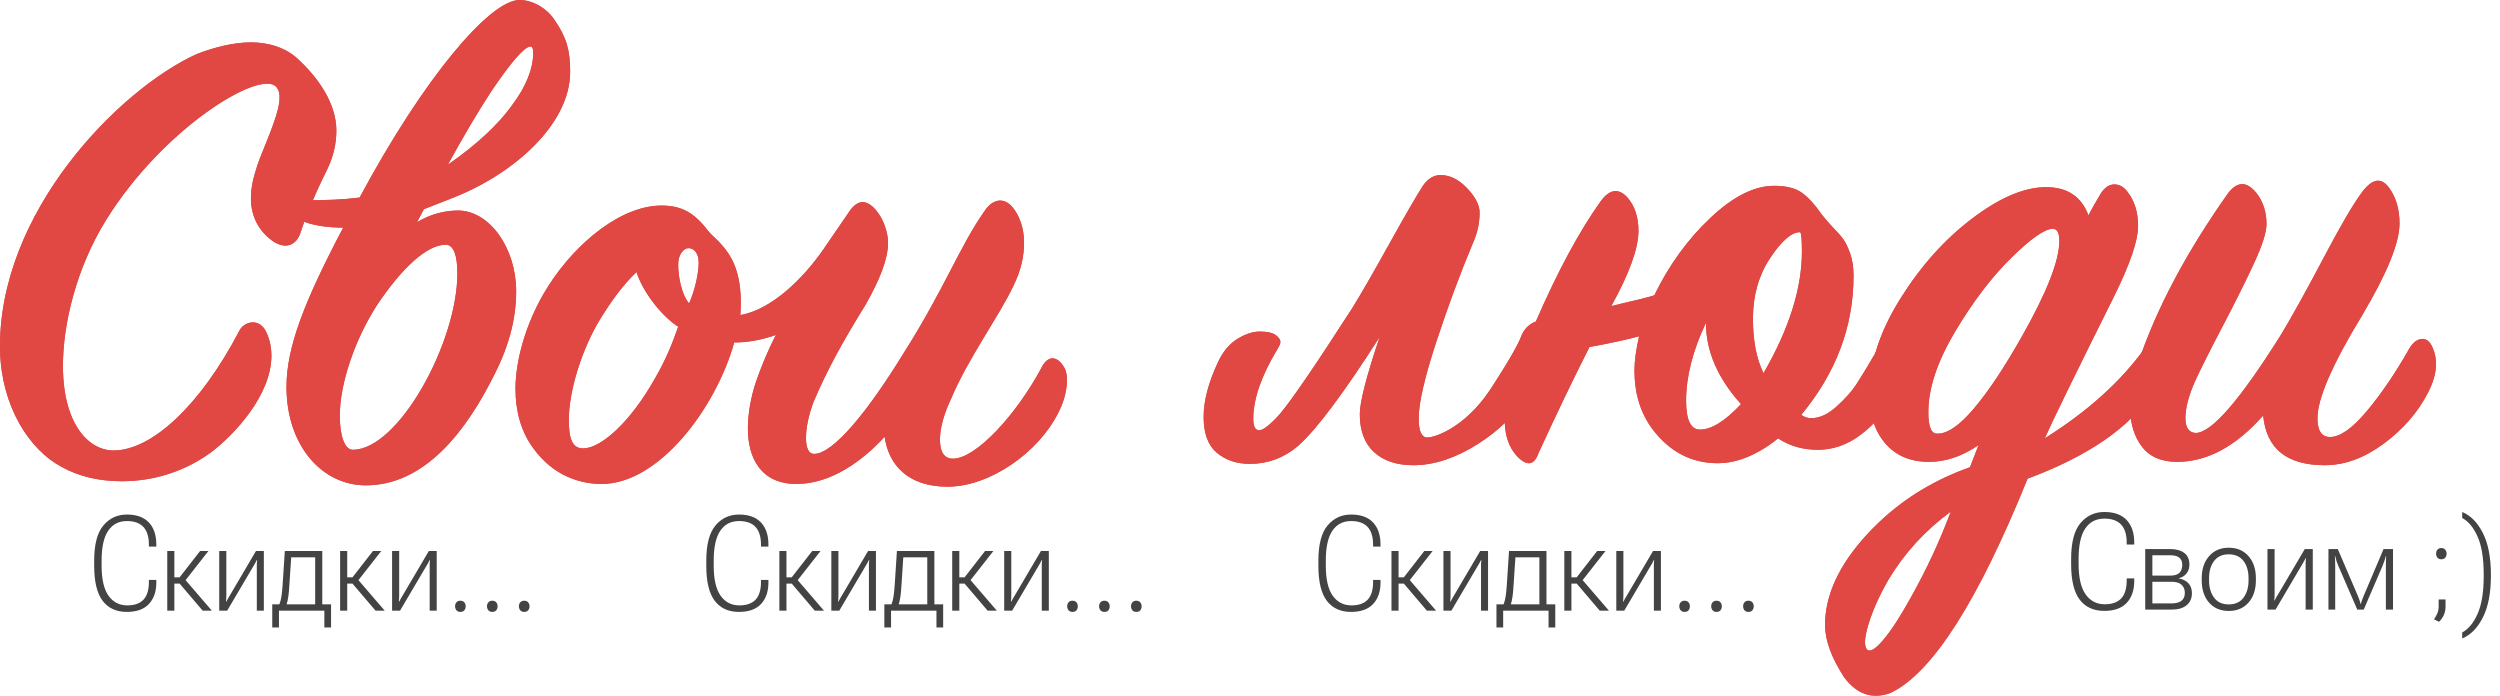 <svg width="2399" height="668" viewBox="0 0 2399 668" fill="none" xmlns="http://www.w3.org/2000/svg">
<path d="M1820.89 333.96C1817.71 329.45 1814.65 327.19 1811.68 327.19C1808.72 327.19 1805.33 329.98 1801.52 335.57C1792.21 351.47 1785.43 362.64 1781.2 369.08C1776.97 375.52 1770.72 382.51 1762.46 390.02C1754.2 397.54 1746.05 401.3 1738.01 401.3C1734.62 401.3 1731.45 400.23 1728.48 398.08C1761.93 357.69 1778.65 313.23 1778.65 264.68C1778.65 256.52 1777.59 249.43 1775.47 243.41C1773.35 237.39 1771.13 232.78 1768.8 229.55C1766.47 226.33 1762.98 222.35 1758.32 217.63C1756.2 215.48 1753.03 211.83 1748.79 206.67C1741.59 196.36 1734.92 189.05 1728.79 184.76C1722.65 180.46 1713.87 178.32 1702.43 178.32C1683.38 178.32 1662.95 188.63 1641.15 209.25C1619.35 229.87 1601.46 254.58 1587.49 283.36C1584.1 284.65 1570.34 288.09 1546.21 293.67C1563.57 262.31 1572.25 238.25 1572.25 221.49C1572.25 208.17 1568.65 197.43 1561.45 189.27C1552.98 180.25 1544.52 181.54 1536.05 193.14C1515.73 221.5 1494.98 259.95 1473.81 308.5C1471.16 309.51 1468.82 310.88 1466.78 312.61C1461.9 316.76 1460.04 321.94 1459.52 323.32C1454.27 337.2 1430.53 373.11 1429.87 374.09C1405.03 411.66 1373.36 421.63 1367.64 419.56C1367.36 419.46 1367.12 419.34 1367.12 419.34C1362.31 416.97 1361.4 408.94 1361.4 401.3C1361.4 386.69 1367.01 362.31 1378.23 328.15C1389.45 294 1401.2 262.31 1413.48 233.09C1417.71 223.64 1419.83 213.97 1419.83 204.09C1419.83 196.79 1415.81 188.94 1407.76 180.57C1399.72 172.19 1391.25 168 1382.36 168C1376.01 168 1370.51 171.22 1365.85 177.67C1359.92 186.69 1349.02 205.49 1333.14 234.06C1317.26 262.63 1305.3 283.36 1297.26 296.25C1262.12 350.81 1239.05 384.54 1228.04 397.43C1218.73 407.74 1212.16 412.9 1208.35 412.9C1204.54 412.9 1202.63 409.25 1202.63 401.94C1202.63 383.04 1210.25 360.91 1225.49 335.56C1227.61 332.12 1228.66 329.76 1228.66 328.47C1228.66 325.89 1227.07 323.53 1223.9 321.38C1220.73 319.23 1215.75 318.16 1208.98 318.16C1202.21 318.16 1195.01 320.52 1187.39 325.25C1179.77 329.98 1173.63 337.28 1168.97 347.16C1159.66 366.92 1155 384.54 1155 400.01C1155 415.91 1159.23 427.4 1167.7 434.49C1176.17 441.58 1186.75 445.12 1199.45 445.12C1216.81 445.12 1232.26 439.32 1245.81 427.72C1263.59 411.82 1289.63 377.02 1323.92 323.32C1311.22 361.13 1304.87 385.83 1304.87 397.43C1304.87 413.33 1309.42 425.46 1318.52 433.84C1327.62 442.22 1340.22 446.41 1356.31 446.41C1376.21 446.41 1396.95 439.54 1418.55 425.79C1428.28 419.59 1436.76 412.95 1444 405.88C1444.45 418.83 1448.25 429.34 1455.39 437.39C1465.13 447.7 1472.11 446.84 1476.35 434.81C1493.28 397.86 1509.58 363.92 1525.25 332.99C1544.3 329.55 1560.18 326.12 1572.88 322.68C1569.92 335.57 1568.43 346.52 1568.43 355.55C1568.43 377.46 1574.15 396.15 1585.58 411.62C1602.09 433.53 1623.05 444.49 1648.45 444.49C1656.07 444.49 1663.69 443.2 1671.31 440.62C1683.59 436.32 1695.23 429.66 1706.24 420.64C1717.25 427.94 1729.95 431.6 1744.34 431.6C1759.16 431.6 1772.92 426.77 1785.62 417.1C1798.32 407.43 1808.48 395.94 1816.1 382.62C1822.45 371.45 1825.63 360.28 1825.63 349.11C1825.65 343.51 1824.06 338.47 1820.89 333.96ZM1631.32 412.26C1622.43 412.26 1617.98 403.02 1617.98 384.55C1617.98 361.35 1624.33 336.43 1637.03 309.79C1637.03 336.86 1648.25 362.85 1670.69 387.77C1655.45 404.09 1642.32 412.26 1631.32 412.26ZM1692.28 358.12C1685.51 344.37 1682.12 326.97 1682.12 305.92C1682.12 283.58 1687.62 264.14 1698.63 247.6C1709.64 231.06 1719.16 222.79 1727.21 222.79C1728.48 222.79 1729.11 229.02 1729.11 241.48C1729.12 276.7 1716.84 315.59 1692.28 358.12Z" fill="#E14843"/>
<path d="M2065.7 376.17C2044.53 409.68 2004.52 437.39 1945.67 459.31C1897.83 577.46 1854.01 645.99 1814.21 664.89C1796.85 671.33 1782.03 666.39 1769.75 650.07C1757.47 631.17 1751.33 614.41 1751.33 599.8C1751.33 571.01 1764.77 542.01 1791.66 512.8C1818.54 483.58 1851.46 462.1 1890.41 448.35L1898.66 427.08C1882.99 437.82 1867.12 443.19 1851.03 443.19C1833.25 443.19 1819.28 437.28 1809.12 425.47C1798.96 413.65 1793.88 397.86 1793.88 378.1C1793.88 348.88 1803.72 318.49 1823.41 286.91C1843.1 255.33 1866.17 229.55 1892.63 209.57C1919.09 189.59 1942.7 179.6 1963.44 179.6C1983.76 179.6 1997.31 188.62 2004.08 206.67C2004.5 205.81 2005.35 204.2 2006.62 201.84C2007.89 199.48 2009.16 197.22 2010.43 195.07L2014.24 188.63C2018.05 181.33 2022.6 177.46 2027.89 177.03C2033.18 176.6 2037.73 178.96 2041.54 184.12C2048.31 192.71 2051.7 203.67 2051.7 216.99C2051.7 230.74 2044.08 253.08 2028.84 284.01C1991.16 359.63 1968.93 405.17 1962.16 420.64C2003.23 394.86 2035.19 366.08 2058.06 334.28C2060.6 330.84 2063.46 328.48 2066.63 327.19C2069.8 325.9 2072.45 326.12 2074.57 327.83C2076.69 329.55 2077.75 332.77 2077.75 337.5C2077.77 350.82 2073.75 363.71 2065.7 376.17ZM1812.31 555.97C1803.42 571.44 1796.96 585.83 1792.94 599.15C1788.92 612.47 1788.6 620.63 1791.99 623.64C1794.95 625.79 1800.14 622.46 1807.55 613.65C1814.96 604.84 1823.53 591.63 1833.27 574.01C1848.51 546.94 1861.43 519.23 1872.01 490.87C1847.45 508.93 1827.55 530.62 1812.31 555.97ZM1894.23 391.96C1908.2 375.42 1923.44 352.54 1939.96 323.32C1964.09 280.79 1976.16 250.07 1976.16 231.16C1976.16 223.43 1974.04 219.56 1969.81 219.56C1962.19 219.56 1948.96 228.8 1930.12 247.27C1911.28 265.74 1893.29 289.37 1876.14 318.16C1858.99 346.95 1850.42 372.72 1850.42 395.5C1850.42 409.25 1853.17 416.12 1858.68 416.12C1868.41 416.55 1880.26 408.5 1894.23 391.96Z" fill="#E14843"/>
<path d="M2287.33 425.79C2268.7 439.54 2249.86 446.41 2230.81 446.41C2194.4 446.41 2174.71 430.51 2171.75 398.72C2145.5 428.37 2117.98 443.19 2089.19 443.19C2073.95 443.19 2062.62 438.25 2055.21 428.37C2047.8 418.49 2044.1 406.03 2044.1 390.99C2044.1 376.38 2046.85 361.56 2052.36 346.52C2069.72 295.39 2098.3 241.69 2138.09 185.4C2146.98 173.8 2156.08 173.8 2165.4 185.4C2171.75 193.56 2174.93 203.45 2174.93 215.05C2174.93 222.78 2171.01 235.14 2163.18 252.11C2155.35 269.08 2145.19 289.49 2132.7 313.34C2120.21 337.18 2111.43 354.69 2106.34 365.86C2100.41 379.18 2097.34 390.67 2097.13 400.34C2096.92 410.01 2100.2 415.06 2106.97 415.49C2122.21 415.49 2149.73 383.7 2189.53 320.11C2200.54 301.64 2214.09 277.15 2230.17 246.64C2246.26 216.14 2258.32 195.51 2266.37 184.77C2276.53 171.02 2285.42 169.73 2293.04 180.9C2299.39 189.92 2302.57 201.09 2302.57 214.41C2302.57 232.88 2290.72 262.1 2267.01 302.06C2238.22 349.32 2223.83 382.4 2223.83 401.31C2223.83 413.34 2227.85 419.35 2235.9 419.35C2245.64 419.35 2257.49 410.97 2271.46 394.22C2285.43 377.46 2298.98 357.49 2312.1 334.29C2315.49 328.7 2319.4 325.7 2323.85 325.27C2328.3 324.84 2331.79 327.63 2334.33 333.65C2339.83 346.11 2338.35 360.5 2329.88 376.83C2320.15 395.72 2305.96 412.04 2287.33 425.79Z" fill="#E14843"/>
<path d="M255.873 319.44C259.153 326.66 260.463 334.53 260.463 341.09C260.463 379.14 225.043 417.18 201.423 434.89C174.533 453.91 145.013 461.78 116.803 461.78C95.153 461.78 75.473 457.19 59.083 448C28.253 431.6 1.363 390.28 0.043 336.49C-2.577 203.99 114.833 85.26 188.953 51.81C206.003 45.25 224.373 40.66 240.773 40.66C257.173 40.66 272.263 45.25 283.413 54.44C305.713 74.12 322.773 99.7 322.773 125.28C322.773 137.09 320.153 150.21 313.593 163.33C302.443 185.63 293.263 207.93 288.663 222.37C285.383 233.52 276.203 240.08 263.083 232.21C249.963 223.68 240.783 209.25 240.783 190.23C240.783 182.36 242.093 174.49 244.723 165.96C247.343 156.12 251.943 145.63 255.873 135.79C265.053 112.83 272.923 91.84 265.053 83.31C249.313 66.26 156.163 123.32 101.723 211.22C72.863 257.79 60.393 311.58 60.393 350.94C60.393 407.35 85.323 432.28 108.933 432.28C145.013 432.28 191.583 390.3 229.633 317.49C234.233 308.29 249.323 304.35 255.873 319.44ZM274.913 371.26C274.913 333.87 291.313 290.58 329.353 218.42C301.143 218.42 284.753 211.2 280.153 205.96C278.183 203.34 277.533 201.37 277.533 200.06C277.533 196.12 282.783 192.19 291.963 192.19C313.613 192.19 330.013 191.53 345.093 189.57C407.413 73.47 470.383 0 498.583 0C510.393 0 524.163 7.22 532.033 19.02C543.843 36.07 547.123 48.54 547.123 68.87C547.123 119.38 492.683 167.26 433.643 190.22L406.753 200.72L400.193 213.18C413.313 205.31 427.083 202.03 439.553 202.03C469.723 202.03 495.313 238.11 495.313 279.43C495.313 307.64 487.443 335.19 471.703 364.7C433.653 438.82 391.673 465.72 351.003 465.72C309.023 465.72 274.913 427.67 274.913 371.26ZM427.743 234.82C409.373 234.82 385.103 257.78 361.493 293.2C340.503 326 326.073 367.98 326.073 398.81C326.073 419.8 331.323 431.61 338.533 431.61C382.483 431.61 438.893 328.63 438.893 262.37C438.903 245.97 435.623 234.82 427.743 234.82ZM491.373 101.01C505.153 82.64 511.703 65.59 511.703 50.5C511.703 47.22 511.043 44.6 509.083 44.6C503.183 44.6 489.403 61 471.693 87.24C459.233 106.26 444.803 130.53 429.713 158.08C457.263 139.05 478.253 119.37 491.373 101.01ZM1015.48 396.18C996.463 434.23 949.883 467.02 909.223 467.02C871.833 467.02 852.813 446.69 848.873 419.14C827.223 442.75 797.053 464.4 764.253 464.4C730.143 464.4 717.683 439.47 717.683 411.27C717.683 397.49 720.303 381.75 725.553 366.01C730.143 352.89 736.703 336.49 744.573 321.41C731.453 326 718.333 328.63 704.563 328.63C686.853 391.6 632.413 464.41 577.313 464.41C555.663 464.41 530.743 455.88 512.373 430.96C499.913 414.56 494.663 394.23 494.663 373.24C494.663 345.69 504.503 311.58 521.553 282.06C545.823 240.08 589.113 200.72 629.783 197.44C652.083 196.13 665.203 202.69 679.633 221.71C682.913 225.65 686.193 228.27 689.473 231.55C702.593 245.33 713.083 262.38 710.463 302.39C739.983 297.14 770.153 268.28 790.493 238.76L814.763 203.34C822.633 191.53 831.163 190.88 840.343 201.37C848.213 210.55 852.153 223.67 852.153 232.86C852.153 248.6 844.283 268.28 830.503 292.55C808.203 328.63 793.773 354.87 780.653 385.7C776.063 398.16 773.433 409.97 773.433 419.81C773.433 428.99 775.403 435.55 781.303 435.55C799.673 435.55 833.123 394.22 866.573 339.78C906.583 276.81 920.363 237.45 944.633 202.69C952.503 190.88 963.003 188.92 971.523 198.75C978.083 206.62 982.673 218.43 982.673 232.86C982.673 245.32 980.053 259.1 972.173 274.84C959.713 301.73 928.223 345.03 912.483 383.07C905.923 396.84 901.983 410.62 901.983 421.77C901.983 433.58 905.923 440.14 914.443 440.14C936.743 440.14 975.443 397.5 999.063 353.55C1004.96 341.09 1014.15 340.43 1021.36 352.89C1025.32 359.45 1025.32 377.16 1015.48 396.18ZM559.603 430.29C576.003 430.29 604.203 406.68 629.133 362.07C639.633 343.7 645.533 328.62 650.783 313.53C633.733 302.38 616.673 279.42 610.773 261.05C597.003 274.17 585.193 290.57 572.723 311.56C555.673 342.39 545.833 378.47 545.833 402.74C545.823 421.11 549.103 430.29 559.603 430.29ZM670.453 251.87C670.453 242.03 665.203 238.09 660.613 238.09C656.673 238.09 650.773 243.34 650.773 253.83C650.773 265.64 654.053 282.69 661.273 291.22C667.833 276.14 670.453 260.4 670.453 251.87Z" fill="#E14843"/>
<path d="M1820.89 333.96C1817.71 329.45 1814.65 327.19 1811.68 327.19C1808.72 327.19 1805.33 329.98 1801.52 335.57C1792.21 351.47 1785.43 362.64 1781.2 369.08C1776.97 375.52 1770.72 382.51 1762.46 390.02C1754.2 397.54 1746.05 401.3 1738.01 401.3C1734.62 401.3 1731.45 400.23 1728.48 398.08C1761.93 357.69 1778.65 313.23 1778.65 264.68C1778.65 256.52 1777.59 249.43 1775.47 243.41C1773.35 237.39 1771.13 232.78 1768.8 229.55C1766.47 226.33 1762.98 222.35 1758.32 217.63C1756.2 215.48 1753.03 211.83 1748.79 206.67C1741.59 196.36 1734.92 189.05 1728.79 184.76C1722.65 180.46 1713.87 178.32 1702.43 178.32C1683.38 178.32 1662.95 188.63 1641.15 209.25C1619.35 229.87 1601.46 254.58 1587.49 283.36C1584.1 284.65 1570.34 288.09 1546.21 293.67C1563.57 262.31 1572.25 238.25 1572.25 221.49C1572.25 208.17 1568.65 197.43 1561.45 189.27C1552.98 180.25 1544.52 181.54 1536.05 193.14C1515.73 221.5 1494.98 259.95 1473.81 308.5C1471.16 309.51 1468.82 310.88 1466.78 312.61C1461.9 316.76 1460.04 321.94 1459.52 323.32C1454.27 337.2 1430.53 373.11 1429.87 374.09C1405.03 411.66 1373.36 421.63 1367.64 419.56C1367.36 419.46 1367.12 419.34 1367.12 419.34C1362.31 416.97 1361.4 408.94 1361.4 401.3C1361.4 386.69 1367.01 362.31 1378.23 328.15C1389.45 294 1401.2 262.31 1413.48 233.09C1417.71 223.64 1419.83 213.97 1419.83 204.09C1419.83 196.79 1415.81 188.94 1407.76 180.57C1399.72 172.19 1391.25 168 1382.36 168C1376.01 168 1370.51 171.22 1365.85 177.67C1359.92 186.69 1349.02 205.49 1333.14 234.06C1317.26 262.63 1305.3 283.36 1297.26 296.25C1262.12 350.81 1239.05 384.54 1228.04 397.43C1218.73 407.74 1212.16 412.9 1208.35 412.9C1204.54 412.9 1202.63 409.25 1202.63 401.94C1202.63 383.04 1210.25 360.91 1225.49 335.56C1227.61 332.12 1228.66 329.76 1228.66 328.47C1228.66 325.89 1227.07 323.53 1223.9 321.38C1220.73 319.23 1215.75 318.16 1208.98 318.16C1202.21 318.16 1195.01 320.52 1187.39 325.25C1179.77 329.98 1173.63 337.28 1168.97 347.16C1159.66 366.92 1155 384.54 1155 400.01C1155 415.91 1159.23 427.4 1167.7 434.49C1176.17 441.58 1186.75 445.12 1199.45 445.12C1216.81 445.12 1232.26 439.32 1245.81 427.72C1263.59 411.82 1289.63 377.02 1323.92 323.32C1311.22 361.13 1304.87 385.83 1304.87 397.43C1304.87 413.33 1309.42 425.46 1318.52 433.84C1327.62 442.22 1340.22 446.41 1356.31 446.41C1376.21 446.41 1396.95 439.54 1418.55 425.79C1428.28 419.59 1436.76 412.95 1444 405.88C1444.45 418.83 1448.25 429.34 1455.39 437.39C1465.13 447.7 1472.11 446.84 1476.35 434.81C1493.28 397.86 1509.58 363.92 1525.25 332.99C1544.3 329.55 1560.18 326.12 1572.88 322.68C1569.92 335.57 1568.43 346.52 1568.43 355.55C1568.43 377.46 1574.15 396.15 1585.58 411.62C1602.09 433.53 1623.05 444.49 1648.45 444.49C1656.07 444.49 1663.69 443.2 1671.31 440.62C1683.59 436.32 1695.23 429.66 1706.24 420.64C1717.25 427.94 1729.95 431.6 1744.34 431.6C1759.16 431.6 1772.92 426.77 1785.62 417.1C1798.32 407.43 1808.48 395.94 1816.1 382.62C1822.45 371.45 1825.63 360.28 1825.63 349.11C1825.65 343.51 1824.06 338.47 1820.89 333.96ZM1631.32 412.26C1622.43 412.26 1617.98 403.02 1617.98 384.55C1617.98 361.35 1624.33 336.43 1637.03 309.79C1637.03 336.86 1648.25 362.85 1670.69 387.77C1655.45 404.09 1642.32 412.26 1631.32 412.26ZM1692.28 358.12C1685.51 344.37 1682.12 326.97 1682.12 305.92C1682.12 283.58 1687.62 264.14 1698.63 247.6C1709.64 231.06 1719.16 222.79 1727.21 222.79C1728.48 222.79 1729.11 229.02 1729.11 241.48C1729.12 276.7 1716.84 315.59 1692.28 358.12Z" fill="#E14843"/>
<path d="M2065.7 376.17C2044.53 409.68 2004.52 437.39 1945.67 459.31C1897.83 577.46 1854.01 645.99 1814.21 664.89C1796.85 671.33 1782.03 666.39 1769.75 650.07C1757.47 631.17 1751.33 614.41 1751.33 599.8C1751.33 571.01 1764.77 542.01 1791.66 512.8C1818.54 483.58 1851.46 462.1 1890.41 448.35L1898.66 427.08C1882.99 437.82 1867.12 443.19 1851.03 443.19C1833.25 443.19 1819.28 437.28 1809.12 425.47C1798.96 413.65 1793.88 397.86 1793.88 378.1C1793.88 348.88 1803.72 318.49 1823.41 286.91C1843.1 255.33 1866.17 229.55 1892.63 209.57C1919.09 189.59 1942.7 179.6 1963.44 179.6C1983.76 179.6 1997.31 188.62 2004.08 206.67C2004.5 205.81 2005.35 204.2 2006.62 201.84C2007.89 199.48 2009.16 197.22 2010.43 195.07L2014.24 188.63C2018.05 181.33 2022.6 177.46 2027.89 177.03C2033.18 176.6 2037.73 178.96 2041.54 184.12C2048.31 192.71 2051.7 203.67 2051.7 216.99C2051.7 230.74 2044.08 253.08 2028.84 284.01C1991.16 359.63 1968.93 405.17 1962.16 420.64C2003.23 394.86 2035.19 366.08 2058.06 334.28C2060.6 330.84 2063.46 328.48 2066.63 327.19C2069.8 325.9 2072.45 326.12 2074.57 327.83C2076.69 329.55 2077.75 332.77 2077.75 337.5C2077.77 350.82 2073.75 363.71 2065.7 376.17ZM1812.31 555.97C1803.42 571.44 1796.96 585.83 1792.94 599.15C1788.92 612.47 1788.6 620.63 1791.99 623.64C1794.95 625.79 1800.14 622.46 1807.55 613.65C1814.96 604.84 1823.53 591.63 1833.27 574.01C1848.51 546.94 1861.43 519.23 1872.01 490.87C1847.45 508.93 1827.55 530.62 1812.31 555.97ZM1894.23 391.96C1908.2 375.42 1923.44 352.54 1939.96 323.32C1964.09 280.79 1976.16 250.07 1976.16 231.16C1976.16 223.43 1974.04 219.56 1969.81 219.56C1962.19 219.56 1948.96 228.8 1930.12 247.27C1911.28 265.74 1893.29 289.37 1876.14 318.16C1858.99 346.95 1850.42 372.72 1850.42 395.5C1850.42 409.25 1853.17 416.12 1858.68 416.12C1868.41 416.55 1880.26 408.5 1894.23 391.96Z" fill="#E14843"/>
<path d="M2287.33 425.79C2268.7 439.54 2249.86 446.41 2230.81 446.41C2194.4 446.41 2174.71 430.51 2171.75 398.72C2145.5 428.37 2117.98 443.19 2089.19 443.19C2073.95 443.19 2062.62 438.25 2055.21 428.37C2047.8 418.49 2044.1 406.03 2044.1 390.99C2044.1 376.38 2046.85 361.56 2052.36 346.52C2069.72 295.39 2098.3 241.69 2138.09 185.4C2146.98 173.8 2156.08 173.8 2165.4 185.4C2171.75 193.56 2174.93 203.45 2174.93 215.05C2174.93 222.78 2171.01 235.14 2163.18 252.11C2155.35 269.08 2145.19 289.49 2132.7 313.34C2120.21 337.18 2111.43 354.69 2106.34 365.86C2100.41 379.18 2097.34 390.67 2097.13 400.34C2096.92 410.01 2100.2 415.06 2106.97 415.49C2122.21 415.49 2149.73 383.7 2189.53 320.11C2200.54 301.64 2214.09 277.15 2230.17 246.64C2246.26 216.14 2258.32 195.51 2266.37 184.77C2276.53 171.02 2285.42 169.73 2293.04 180.9C2299.39 189.92 2302.57 201.09 2302.57 214.41C2302.57 232.88 2290.72 262.1 2267.01 302.06C2238.22 349.32 2223.83 382.4 2223.83 401.31C2223.83 413.34 2227.85 419.35 2235.9 419.35C2245.64 419.35 2257.49 410.97 2271.46 394.22C2285.43 377.46 2298.98 357.49 2312.1 334.29C2315.49 328.7 2319.4 325.7 2323.85 325.27C2328.3 324.84 2331.79 327.63 2334.33 333.65C2339.83 346.11 2338.35 360.5 2329.88 376.83C2320.15 395.72 2305.96 412.04 2287.33 425.79Z" fill="#E14843"/>
<path d="M255.873 319.44C259.153 326.66 260.463 334.53 260.463 341.09C260.463 379.14 225.043 417.18 201.423 434.89C174.533 453.91 145.013 461.78 116.803 461.78C95.153 461.78 75.473 457.19 59.083 448C28.253 431.6 1.363 390.28 0.043 336.49C-2.577 203.99 114.833 85.26 188.953 51.81C206.003 45.25 224.373 40.66 240.773 40.66C257.173 40.66 272.263 45.25 283.413 54.44C305.713 74.12 322.773 99.7 322.773 125.28C322.773 137.09 320.153 150.21 313.593 163.33C302.443 185.63 293.263 207.93 288.663 222.37C285.383 233.52 276.203 240.08 263.083 232.21C249.963 223.68 240.783 209.25 240.783 190.23C240.783 182.36 242.093 174.49 244.723 165.96C247.343 156.12 251.943 145.63 255.873 135.79C265.053 112.83 272.923 91.84 265.053 83.31C249.313 66.26 156.163 123.32 101.723 211.22C72.863 257.79 60.393 311.58 60.393 350.94C60.393 407.35 85.323 432.28 108.933 432.28C145.013 432.28 191.583 390.3 229.633 317.49C234.233 308.29 249.323 304.35 255.873 319.44ZM274.913 371.26C274.913 333.87 291.313 290.58 329.353 218.42C301.143 218.42 284.753 211.2 280.153 205.96C278.183 203.34 277.533 201.37 277.533 200.06C277.533 196.12 282.783 192.19 291.963 192.19C313.613 192.19 330.013 191.53 345.093 189.57C407.413 73.47 470.383 0 498.583 0C510.393 0 524.163 7.22 532.033 19.02C543.843 36.07 547.123 48.54 547.123 68.87C547.123 119.38 492.683 167.26 433.643 190.22L406.753 200.72L400.193 213.18C413.313 205.31 427.083 202.03 439.553 202.03C469.723 202.03 495.313 238.11 495.313 279.43C495.313 307.64 487.443 335.19 471.703 364.7C433.653 438.82 391.673 465.72 351.003 465.72C309.023 465.72 274.913 427.67 274.913 371.26ZM427.743 234.82C409.373 234.82 385.103 257.78 361.493 293.2C340.503 326 326.073 367.98 326.073 398.81C326.073 419.8 331.323 431.61 338.533 431.61C382.483 431.61 438.893 328.63 438.893 262.37C438.903 245.97 435.623 234.82 427.743 234.82ZM491.373 101.01C505.153 82.64 511.703 65.59 511.703 50.5C511.703 47.22 511.043 44.6 509.083 44.6C503.183 44.6 489.403 61 471.693 87.24C459.233 106.26 444.803 130.53 429.713 158.08C457.263 139.05 478.253 119.37 491.373 101.01ZM1015.48 396.18C996.463 434.23 949.883 467.02 909.223 467.02C871.833 467.02 852.813 446.69 848.873 419.14C827.223 442.75 797.053 464.4 764.253 464.4C730.143 464.4 717.683 439.47 717.683 411.27C717.683 397.49 720.303 381.75 725.553 366.01C730.143 352.89 736.703 336.49 744.573 321.41C731.453 326 718.333 328.63 704.563 328.63C686.853 391.6 632.413 464.41 577.313 464.41C555.663 464.41 530.743 455.88 512.373 430.96C499.913 414.56 494.663 394.23 494.663 373.24C494.663 345.69 504.503 311.58 521.553 282.06C545.823 240.08 589.113 200.72 629.783 197.44C652.083 196.13 665.203 202.69 679.633 221.71C682.913 225.65 686.193 228.27 689.473 231.55C702.593 245.33 713.083 262.38 710.463 302.39C739.983 297.14 770.153 268.28 790.493 238.76L814.763 203.34C822.633 191.53 831.163 190.88 840.343 201.37C848.213 210.55 852.153 223.67 852.153 232.86C852.153 248.6 844.283 268.28 830.503 292.55C808.203 328.63 793.773 354.87 780.653 385.7C776.063 398.16 773.433 409.97 773.433 419.81C773.433 428.99 775.403 435.55 781.303 435.55C799.673 435.55 833.123 394.22 866.573 339.78C906.583 276.81 920.363 237.45 944.633 202.69C952.503 190.88 963.003 188.92 971.523 198.75C978.083 206.62 982.673 218.43 982.673 232.86C982.673 245.32 980.053 259.1 972.173 274.84C959.713 301.73 928.223 345.03 912.483 383.07C905.923 396.84 901.983 410.62 901.983 421.77C901.983 433.58 905.923 440.14 914.443 440.14C936.743 440.14 975.443 397.5 999.063 353.55C1004.96 341.09 1014.15 340.43 1021.36 352.89C1025.32 359.45 1025.32 377.16 1015.48 396.18ZM559.603 430.29C576.003 430.29 604.203 406.68 629.133 362.07C639.633 343.7 645.533 328.62 650.783 313.53C633.733 302.38 616.673 279.42 610.773 261.05C597.003 274.17 585.193 290.57 572.723 311.56C555.673 342.39 545.833 378.47 545.833 402.74C545.823 421.11 549.103 430.29 559.603 430.29ZM670.453 251.87C670.453 242.03 665.203 238.09 660.613 238.09C656.673 238.09 650.773 243.34 650.773 253.83C650.773 265.64 654.053 282.69 661.273 291.22C667.833 276.14 670.453 260.4 670.453 251.87Z" fill="#E14843"/>
<path d="M90.375 542.938V538.062C90.375 522.479 93.312 511.208 99.188 504.25C105.062 497.25 112.604 493.75 121.812 493.75C131.021 493.75 138.021 496.271 142.812 501.312C147.604 506.354 150 513.458 150 522.625V524.5H142.875V522.625C142.875 515.125 141.125 509.479 137.625 505.688C134.125 501.896 128.854 500 121.812 500C114.021 500 108.021 503.104 103.812 509.312C99.604 515.479 97.5 525.062 97.5 538.062V542.938C97.5 555.771 99.688 565.312 104.062 571.562C108.479 577.812 114.521 580.938 122.188 580.938C128.979 580.938 134.125 579.125 137.625 575.5C141.125 571.833 142.875 566.125 142.875 558.375V556.5H150V559C150 567.667 147.625 574.542 142.875 579.625C138.167 584.667 131.104 587.188 121.688 587.188C111.646 587.188 103.917 583.646 98.5 576.562C93.083 569.438 90.375 558.229 90.375 542.938ZM194.5 586L172.25 559.875L177.125 555.562L203.312 586H194.5ZM163.875 554H172.375L192 528.75H200L175.5 560H163.875V554ZM167.312 528.75V586H160.5V528.75H167.312ZM210.375 586V528.75H217.188V569.938C217.188 571.604 217.167 572.854 217.125 573.688C217.125 574.479 217.042 575.708 216.875 577.375H217.188C217.896 575.917 218.479 574.812 218.938 574.062C219.396 573.312 220.104 572.125 221.062 570.5L245.625 528.75H253.188V586H246.438V544.875C246.438 543.208 246.438 541.979 246.438 541.188C246.479 540.354 246.583 539.104 246.75 537.438H246.438C245.729 538.896 245.146 540 244.688 540.75C244.229 541.5 243.521 542.688 242.562 544.312L218 586H210.375ZM311.25 602.125V586H267.688V602.125H261.25V579.938H317.688V602.125H311.25ZM279.438 534.812L277.688 561.312C277.438 565.479 277.125 569.021 276.75 571.938C276.375 574.854 275.771 577.667 274.938 580.375H267.938C268.979 577.708 269.708 574.917 270.125 572C270.542 569.083 270.896 565.5 271.188 561.25L273.312 528.75H309.25V586H302.438V534.812H279.438ZM360.375 586L338.125 559.875L343 555.562L369.188 586H360.375ZM329.75 554H338.25L357.875 528.75H365.875L341.375 560H329.75V554ZM333.188 528.75V586H326.375V528.75H333.188ZM376.25 586V528.75H383.062V569.938C383.062 571.604 383.042 572.854 383 573.688C383 574.479 382.917 575.708 382.75 577.375H383.062C383.771 575.917 384.354 574.812 384.812 574.062C385.271 573.312 385.979 572.125 386.938 570.5L411.5 528.75H419.062V586H412.312V544.875C412.312 543.208 412.312 541.979 412.312 541.188C412.354 540.354 412.458 539.104 412.625 537.438H412.312C411.604 538.896 411.021 540 410.562 540.75C410.104 541.5 409.396 542.688 408.438 544.312L383.875 586H376.25ZM436.688 581.75C436.688 580.25 437.125 579 438 578C438.875 576.958 440.125 576.438 441.75 576.438C443.417 576.438 444.688 576.958 445.562 578C446.438 579 446.875 580.271 446.875 581.812C446.875 583.354 446.438 584.646 445.562 585.688C444.688 586.688 443.438 587.188 441.812 587.188C440.146 587.188 438.875 586.667 438 585.625C437.125 584.542 436.688 583.25 436.688 581.75ZM467.312 581.75C467.312 580.25 467.75 579 468.625 578C469.5 576.958 470.75 576.438 472.375 576.438C474.042 576.438 475.312 576.958 476.188 578C477.062 579 477.5 580.271 477.5 581.812C477.5 583.354 477.062 584.646 476.188 585.688C475.312 586.688 474.062 587.188 472.438 587.188C470.771 587.188 469.5 586.667 468.625 585.625C467.75 584.542 467.312 583.25 467.312 581.75ZM497.938 581.75C497.938 580.25 498.375 579 499.25 578C500.125 576.958 501.375 576.438 503 576.438C504.667 576.438 505.938 576.958 506.812 578C507.688 579 508.125 580.271 508.125 581.812C508.125 583.354 507.688 584.646 506.812 585.688C505.938 586.688 504.688 587.188 503.062 587.188C501.396 587.188 500.125 586.667 499.25 585.625C498.375 584.542 497.938 583.25 497.938 581.75ZM677.75 542.938V538.062C677.75 522.479 680.688 511.208 686.562 504.25C692.438 497.25 699.979 493.75 709.188 493.75C718.396 493.75 725.396 496.271 730.188 501.312C734.979 506.354 737.375 513.458 737.375 522.625V524.5H730.25V522.625C730.25 515.125 728.5 509.479 725 505.688C721.5 501.896 716.229 500 709.188 500C701.396 500 695.396 503.104 691.188 509.312C686.979 515.479 684.875 525.062 684.875 538.062V542.938C684.875 555.771 687.062 565.312 691.438 571.562C695.854 577.812 701.896 580.938 709.562 580.938C716.354 580.938 721.5 579.125 725 575.5C728.5 571.833 730.25 566.125 730.25 558.375V556.5H737.375V559C737.375 567.667 735 574.542 730.25 579.625C725.542 584.667 718.479 587.188 709.062 587.188C699.021 587.188 691.292 583.646 685.875 576.562C680.458 569.438 677.75 558.229 677.75 542.938ZM781.875 586L759.625 559.875L764.5 555.562L790.688 586H781.875ZM751.25 554H759.75L779.375 528.75H787.375L762.875 560H751.25V554ZM754.688 528.75V586H747.875V528.75H754.688ZM797.75 586V528.75H804.562V569.938C804.562 571.604 804.542 572.854 804.5 573.688C804.5 574.479 804.417 575.708 804.25 577.375H804.562C805.271 575.917 805.854 574.812 806.312 574.062C806.771 573.312 807.479 572.125 808.438 570.5L833 528.75H840.562V586H833.812V544.875C833.812 543.208 833.812 541.979 833.812 541.188C833.854 540.354 833.958 539.104 834.125 537.438H833.812C833.104 538.896 832.521 540 832.062 540.75C831.604 541.5 830.896 542.688 829.938 544.312L805.375 586H797.75ZM898.625 602.125V586H855.062V602.125H848.625V579.938H905.062V602.125H898.625ZM866.812 534.812L865.062 561.312C864.812 565.479 864.5 569.021 864.125 571.938C863.75 574.854 863.146 577.667 862.312 580.375H855.312C856.354 577.708 857.083 574.917 857.5 572C857.917 569.083 858.271 565.5 858.562 561.25L860.688 528.75H896.625V586H889.812V534.812H866.812ZM947.75 586L925.5 559.875L930.375 555.562L956.562 586H947.75ZM917.125 554H925.625L945.25 528.75H953.25L928.75 560H917.125V554ZM920.562 528.75V586H913.75V528.75H920.562ZM963.625 586V528.75H970.438V569.938C970.438 571.604 970.417 572.854 970.375 573.688C970.375 574.479 970.292 575.708 970.125 577.375H970.438C971.146 575.917 971.729 574.812 972.188 574.062C972.646 573.312 973.354 572.125 974.312 570.5L998.875 528.75H1006.44V586H999.688V544.875C999.688 543.208 999.688 541.979 999.688 541.188C999.729 540.354 999.833 539.104 1000 537.438H999.688C998.979 538.896 998.396 540 997.938 540.75C997.479 541.5 996.771 542.688 995.812 544.312L971.25 586H963.625ZM1024.06 581.75C1024.06 580.25 1024.5 579 1025.38 578C1026.25 576.958 1027.5 576.438 1029.12 576.438C1030.79 576.438 1032.06 576.958 1032.94 578C1033.81 579 1034.25 580.271 1034.25 581.812C1034.25 583.354 1033.81 584.646 1032.94 585.688C1032.06 586.688 1030.81 587.188 1029.19 587.188C1027.52 587.188 1026.25 586.667 1025.38 585.625C1024.5 584.542 1024.06 583.25 1024.06 581.75ZM1054.69 581.75C1054.69 580.25 1055.12 579 1056 578C1056.88 576.958 1058.12 576.438 1059.75 576.438C1061.42 576.438 1062.69 576.958 1063.56 578C1064.44 579 1064.88 580.271 1064.88 581.812C1064.88 583.354 1064.44 584.646 1063.56 585.688C1062.69 586.688 1061.44 587.188 1059.81 587.188C1058.15 587.188 1056.88 586.667 1056 585.625C1055.12 584.542 1054.69 583.25 1054.69 581.75ZM1085.31 581.75C1085.31 580.25 1085.75 579 1086.62 578C1087.5 576.958 1088.75 576.438 1090.38 576.438C1092.04 576.438 1093.31 576.958 1094.19 578C1095.06 579 1095.5 580.271 1095.5 581.812C1095.5 583.354 1095.06 584.646 1094.19 585.688C1093.31 586.688 1092.06 587.188 1090.44 587.188C1088.77 587.188 1087.5 586.667 1086.62 585.625C1085.75 584.542 1085.31 583.25 1085.31 581.75ZM1265.12 542.938V538.062C1265.12 522.479 1268.06 511.208 1273.94 504.25C1279.81 497.25 1287.35 493.75 1296.56 493.75C1305.77 493.75 1312.77 496.271 1317.56 501.312C1322.35 506.354 1324.75 513.458 1324.75 522.625V524.5H1317.62V522.625C1317.62 515.125 1315.88 509.479 1312.38 505.688C1308.88 501.896 1303.6 500 1296.56 500C1288.77 500 1282.77 503.104 1278.56 509.312C1274.35 515.479 1272.25 525.062 1272.25 538.062V542.938C1272.25 555.771 1274.44 565.312 1278.81 571.562C1283.23 577.812 1289.27 580.938 1296.94 580.938C1303.73 580.938 1308.88 579.125 1312.38 575.5C1315.88 571.833 1317.62 566.125 1317.62 558.375V556.5H1324.75V559C1324.75 567.667 1322.38 574.542 1317.62 579.625C1312.92 584.667 1305.85 587.188 1296.44 587.188C1286.4 587.188 1278.67 583.646 1273.25 576.562C1267.83 569.438 1265.12 558.229 1265.12 542.938ZM1369.25 586L1347 559.875L1351.88 555.562L1378.06 586H1369.25ZM1338.62 554H1347.12L1366.75 528.75H1374.75L1350.25 560H1338.62V554ZM1342.06 528.75V586H1335.25V528.75H1342.06ZM1385.12 586V528.75H1391.94V569.938C1391.94 571.604 1391.92 572.854 1391.88 573.688C1391.88 574.479 1391.79 575.708 1391.62 577.375H1391.94C1392.65 575.917 1393.23 574.812 1393.69 574.062C1394.15 573.312 1394.85 572.125 1395.81 570.5L1420.38 528.75H1427.94V586H1421.19V544.875C1421.19 543.208 1421.19 541.979 1421.19 541.188C1421.23 540.354 1421.33 539.104 1421.5 537.438H1421.19C1420.48 538.896 1419.9 540 1419.44 540.75C1418.98 541.5 1418.27 542.688 1417.31 544.312L1392.75 586H1385.12ZM1486 602.125V586H1442.44V602.125H1436V579.938H1492.44V602.125H1486ZM1454.19 534.812L1452.44 561.312C1452.19 565.479 1451.88 569.021 1451.5 571.938C1451.12 574.854 1450.52 577.667 1449.69 580.375H1442.69C1443.73 577.708 1444.46 574.917 1444.88 572C1445.29 569.083 1445.65 565.5 1445.94 561.25L1448.06 528.75H1484V586H1477.19V534.812H1454.19ZM1535.12 586L1512.88 559.875L1517.75 555.562L1543.94 586H1535.12ZM1504.5 554H1513L1532.62 528.75H1540.62L1516.12 560H1504.5V554ZM1507.94 528.75V586H1501.12V528.75H1507.94ZM1551 586V528.75H1557.81V569.938C1557.81 571.604 1557.79 572.854 1557.75 573.688C1557.75 574.479 1557.67 575.708 1557.5 577.375H1557.81C1558.52 575.917 1559.1 574.812 1559.56 574.062C1560.02 573.312 1560.73 572.125 1561.69 570.5L1586.25 528.75H1593.81V586H1587.06V544.875C1587.06 543.208 1587.06 541.979 1587.06 541.188C1587.1 540.354 1587.21 539.104 1587.38 537.438H1587.06C1586.35 538.896 1585.77 540 1585.31 540.75C1584.85 541.5 1584.15 542.688 1583.19 544.312L1558.62 586H1551ZM1611.44 581.75C1611.44 580.25 1611.88 579 1612.75 578C1613.62 576.958 1614.88 576.438 1616.5 576.438C1618.17 576.438 1619.44 576.958 1620.31 578C1621.19 579 1621.62 580.271 1621.62 581.812C1621.62 583.354 1621.19 584.646 1620.31 585.688C1619.44 586.688 1618.19 587.188 1616.56 587.188C1614.9 587.188 1613.62 586.667 1612.75 585.625C1611.88 584.542 1611.44 583.25 1611.44 581.75ZM1642.06 581.75C1642.06 580.25 1642.5 579 1643.38 578C1644.25 576.958 1645.5 576.438 1647.12 576.438C1648.79 576.438 1650.06 576.958 1650.94 578C1651.81 579 1652.25 580.271 1652.25 581.812C1652.25 583.354 1651.81 584.646 1650.94 585.688C1650.06 586.688 1648.81 587.188 1647.19 587.188C1645.52 587.188 1644.25 586.667 1643.38 585.625C1642.5 584.542 1642.06 583.25 1642.06 581.75ZM1672.69 581.75C1672.69 580.25 1673.12 579 1674 578C1674.88 576.958 1676.12 576.438 1677.75 576.438C1679.42 576.438 1680.69 576.958 1681.56 578C1682.44 579 1682.88 580.271 1682.88 581.812C1682.88 583.354 1682.44 584.646 1681.56 585.688C1680.69 586.688 1679.44 587.188 1677.81 587.188C1676.15 587.188 1674.88 586.667 1674 585.625C1673.12 584.542 1672.69 583.25 1672.69 581.75Z" fill="#434343"/>
<path d="M1987.46 541.265V536.313C1987.46 520.487 1990.44 509.04 1996.41 501.973C2002.38 494.863 2010.04 491.309 2019.39 491.309C2028.74 491.309 2035.85 493.869 2040.72 498.989C2045.58 504.11 2048.02 511.325 2048.02 520.635V522.539H2040.78V520.635C2040.78 513.018 2039 507.284 2035.45 503.433C2031.89 499.582 2026.54 497.656 2019.39 497.656C2011.47 497.656 2005.36 500.809 2001.04 507.114C1996.77 513.377 1994.63 523.11 1994.63 536.313V541.265C1994.63 554.299 1996.87 563.989 2001.36 570.337C2005.85 576.685 2011.98 579.858 2019.77 579.858C2026.67 579.858 2031.89 578.018 2035.45 574.336C2039 570.612 2040.78 564.814 2040.78 556.943V555.039H2048.02V557.578C2048.02 566.38 2045.6 573.363 2040.78 578.525C2036 583.646 2028.82 586.206 2019.26 586.206C2009.02 586.206 2001.15 582.609 1995.65 575.415C1990.19 568.179 1987.46 556.795 1987.46 541.265ZM2058.55 585V526.855H2082.42C2088.13 526.855 2092.64 528.083 2095.94 530.537C2099.28 532.992 2100.96 536.758 2100.96 541.836C2100.96 545.264 2099.98 548.141 2098.04 550.469C2096.09 552.796 2093.61 554.277 2090.61 554.912V555.039C2094.5 555.674 2097.59 557.176 2099.88 559.546C2102.2 561.916 2103.37 565.132 2103.37 569.194C2103.37 574.146 2101.65 578.018 2098.23 580.811C2094.84 583.604 2090.02 585 2083.75 585H2058.55ZM2065.41 552.373H2082.42C2086.57 552.373 2089.55 551.484 2091.37 549.707C2093.19 547.887 2094.1 545.264 2094.1 541.836C2094.1 538.874 2093.15 536.631 2091.24 535.107C2089.38 533.584 2086.44 532.822 2082.42 532.822H2065.41V552.373ZM2065.41 579.033H2083.75C2087.98 579.033 2091.18 578.187 2093.34 576.494C2095.5 574.801 2096.58 572.262 2096.58 568.877C2096.58 565.703 2095.54 563.143 2093.46 561.196C2091.43 559.25 2088.2 558.276 2083.75 558.276H2065.41V579.033ZM2112.76 556.88V554.849C2112.76 546.089 2115.13 539.022 2119.87 533.647C2124.61 528.273 2130.89 525.586 2138.72 525.586C2146.64 525.586 2152.94 528.273 2157.64 533.647C2162.38 539.022 2164.75 546.089 2164.75 554.849V556.88C2164.75 565.767 2162.38 572.897 2157.64 578.271C2152.94 583.604 2146.64 586.27 2138.72 586.27C2130.85 586.27 2124.55 583.604 2119.81 578.271C2115.11 572.897 2112.76 565.767 2112.76 556.88ZM2119.81 554.912V556.88C2119.81 563.651 2121.42 569.194 2124.63 573.511C2127.85 577.827 2132.52 579.985 2138.66 579.985C2144.92 579.985 2149.66 577.827 2152.88 573.511C2156.1 569.194 2157.7 563.63 2157.7 556.816V554.912C2157.7 548.099 2156.1 542.576 2152.88 538.345C2149.66 534.071 2144.92 531.934 2138.66 531.934C2132.52 531.934 2127.85 534.071 2124.63 538.345C2121.42 542.576 2119.81 548.099 2119.81 554.912ZM2175.86 585V526.855H2182.71V568.687C2182.71 570.379 2182.69 571.649 2182.65 572.495C2182.65 573.299 2182.56 574.548 2182.4 576.24H2182.71C2183.43 574.759 2184.02 573.638 2184.49 572.876C2185 572.114 2185.74 570.908 2186.71 569.258L2211.66 526.855H2219.34V585H2212.48V543.232C2212.48 541.54 2212.48 540.291 2212.48 539.487C2212.53 538.641 2212.63 537.371 2212.8 535.679H2212.48C2211.76 537.16 2211.15 538.281 2210.64 539.043C2210.18 539.805 2209.48 541.011 2208.55 542.661L2183.6 585H2175.86ZM2234.38 585V526.855H2243.33L2262.25 570.972C2262.84 572.326 2263.39 573.722 2263.9 575.161C2264.45 576.6 2264.89 578.081 2265.23 579.604H2265.49C2265.82 578.081 2266.27 576.621 2266.82 575.225C2267.37 573.786 2267.94 572.368 2268.53 570.972L2287.26 526.855H2296.34V585H2289.48V543.105C2289.48 541.709 2289.5 540.207 2289.54 538.599C2289.59 536.948 2289.65 535.298 2289.73 533.647H2289.42C2289.04 535.256 2288.55 536.885 2287.96 538.535C2287.41 540.186 2286.84 541.709 2286.24 543.105L2268.22 585H2262.06L2243.9 543.105C2243.35 541.878 2242.78 540.418 2242.19 538.726C2241.64 536.991 2241.2 535.298 2240.86 533.647H2240.54C2240.67 535.298 2240.75 536.948 2240.79 538.599C2240.84 540.207 2240.86 541.709 2240.86 543.105V585H2234.38ZM2335.69 594.268C2336.96 592.406 2338.02 590.501 2338.87 588.555C2339.71 586.608 2340.13 584.365 2340.13 581.826V575.225H2346.74V581.763C2346.74 584.979 2346.19 587.793 2345.09 590.205C2343.99 592.617 2342.44 594.775 2340.45 596.68L2335.69 594.268ZM2337.66 531.362C2337.66 529.839 2338.08 528.548 2338.93 527.49C2339.82 526.432 2341.07 525.903 2342.67 525.903C2344.32 525.903 2345.57 526.432 2346.42 527.49C2347.31 528.548 2347.75 529.818 2347.75 531.299C2347.75 532.78 2347.33 534.049 2346.48 535.107C2345.64 536.165 2344.39 536.694 2342.74 536.694C2341.04 536.694 2339.78 536.165 2338.93 535.107C2338.08 534.049 2337.66 532.801 2337.66 531.362ZM2362.73 612.676V606.899C2368.57 603.853 2373.46 597.97 2377.4 589.253C2381.37 580.535 2383.36 568.369 2383.36 552.754V551.23C2383.36 535.615 2381.37 523.449 2377.4 514.731C2373.46 506.014 2368.57 500.132 2362.73 497.085V491.309C2370.86 494.652 2377.48 501.401 2382.6 511.558C2387.72 521.672 2390.28 535.044 2390.28 551.675V552.31C2390.28 568.94 2387.72 582.313 2382.6 592.427C2377.48 602.583 2370.86 609.333 2362.73 612.676Z" fill="#434343"/>
</svg>
